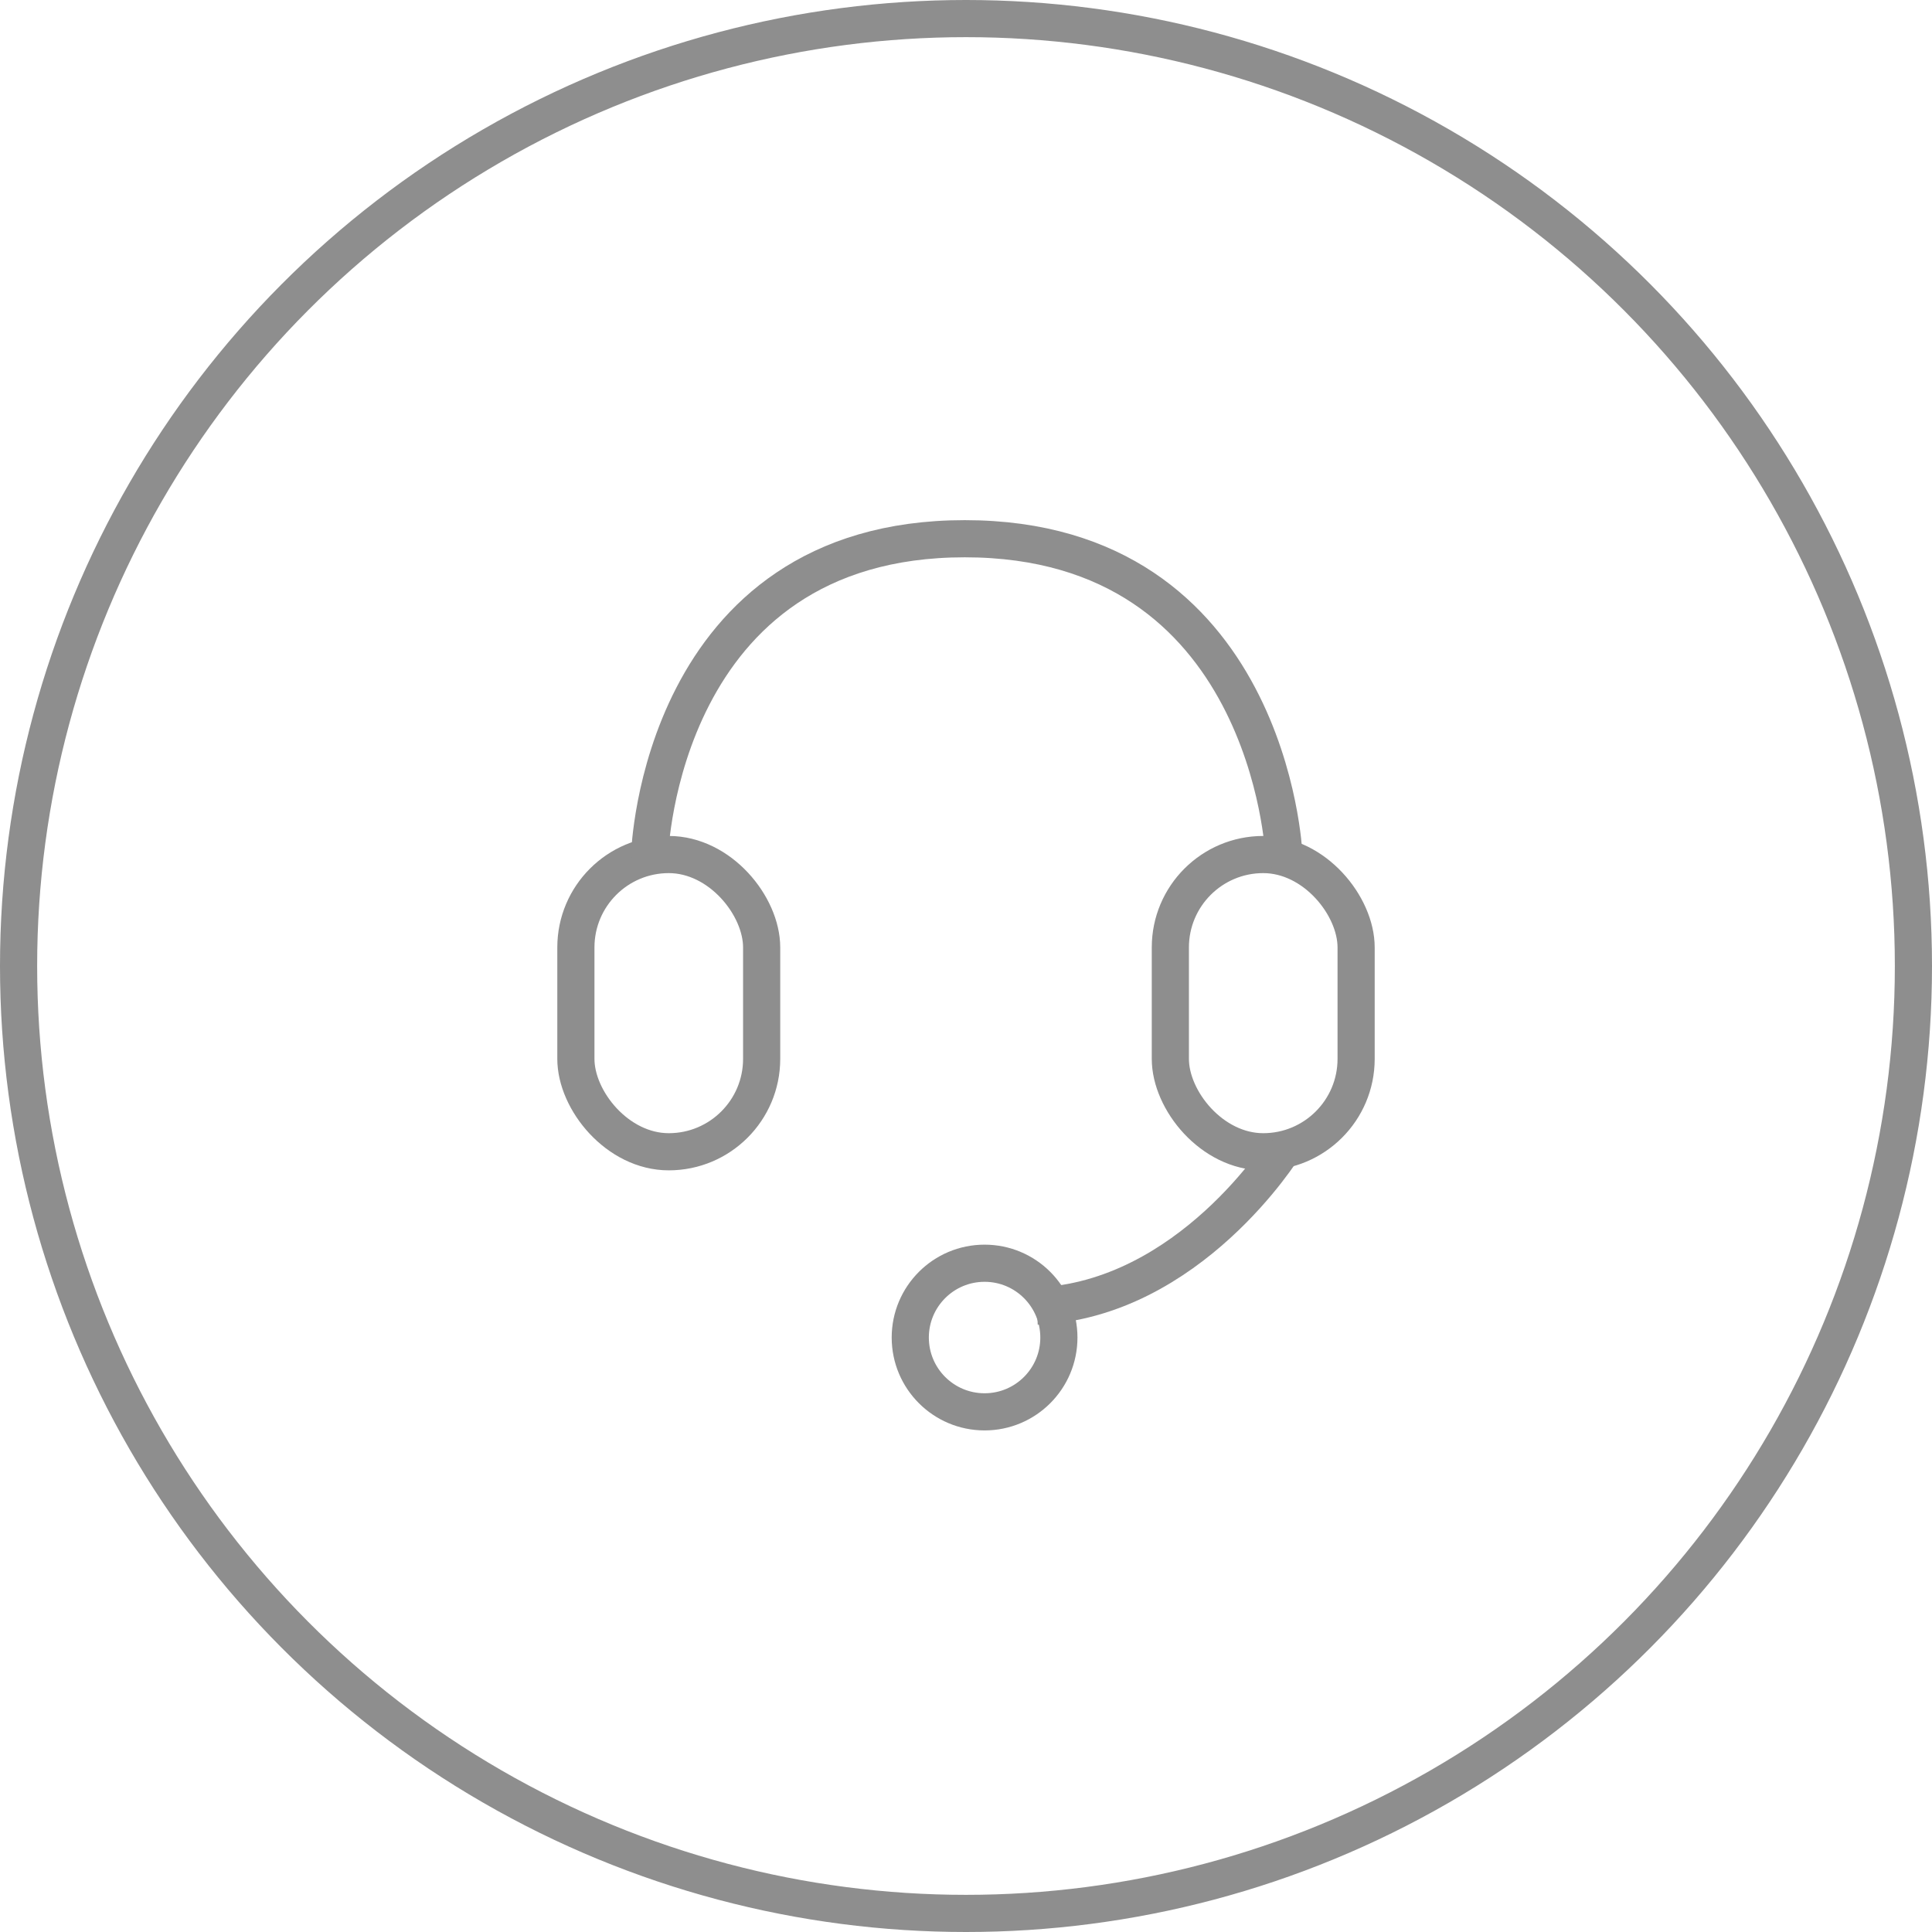 <svg xmlns="http://www.w3.org/2000/svg" width="52" height="52" viewBox="0 0 52 52">
  <g id="Group_104" data-name="Group 104" transform="translate(1.086 1.419)">
    <g id="Ellipse_36" data-name="Ellipse 36" transform="translate(-0.086 -0.419)" fill="none" stroke="#8e8e8e" stroke-width="1">
      <circle cx="25" cy="25" r="25" stroke="none"/>
      <circle cx="25" cy="25" r="25.5" fill="none"/>
    </g>
    <g id="Group_41" data-name="Group 41" transform="translate(13.76 13.671)">
      <g id="Rectangle_132" data-name="Rectangle 132" transform="translate(17.154 8.41)" fill="none" stroke="#8e8e8e" stroke-width="1">
        <rect width="4" height="7" rx="2" stroke="none"/>
        <rect x="-0.5" y="-0.5" width="5" height="8" rx="2.5" fill="none"/>
      </g>
      <g id="Rectangle_133" data-name="Rectangle 133" transform="translate(1.154 8.41)" fill="none" stroke="#8e8e8e" stroke-width="1">
        <rect width="4" height="7" rx="2" stroke="none"/>
        <rect x="-0.5" y="-0.5" width="5" height="8" rx="2.5" fill="none"/>
      </g>
      <path id="Path_36" data-name="Path 36" d="M-3154.5-1268.771s.27-8.479,8.479-8.479,8.588,8.479,8.588,8.479" transform="translate(3157.141 1276.66)" fill="none" stroke="#8e8e8e" stroke-linecap="round" stroke-width="1"/>
      <path id="Path_37" data-name="Path 37" d="M-3099.607-1199.5s-2.539,4.1-6.643,4.267" transform="translate(3119.314 1215.297)" fill="none" stroke="#8e8e8e" stroke-width="1"/>
      <g id="Ellipse_29" data-name="Ellipse 29" transform="translate(10.154 19.41)" fill="none" stroke="#8e8e8e" stroke-width="1">
        <circle cx="1.5" cy="1.5" r="1.5" stroke="none"/>
        <circle cx="1.5" cy="1.5" r="2" fill="none"/>
      </g>
    </g>
  </g>
</svg>
